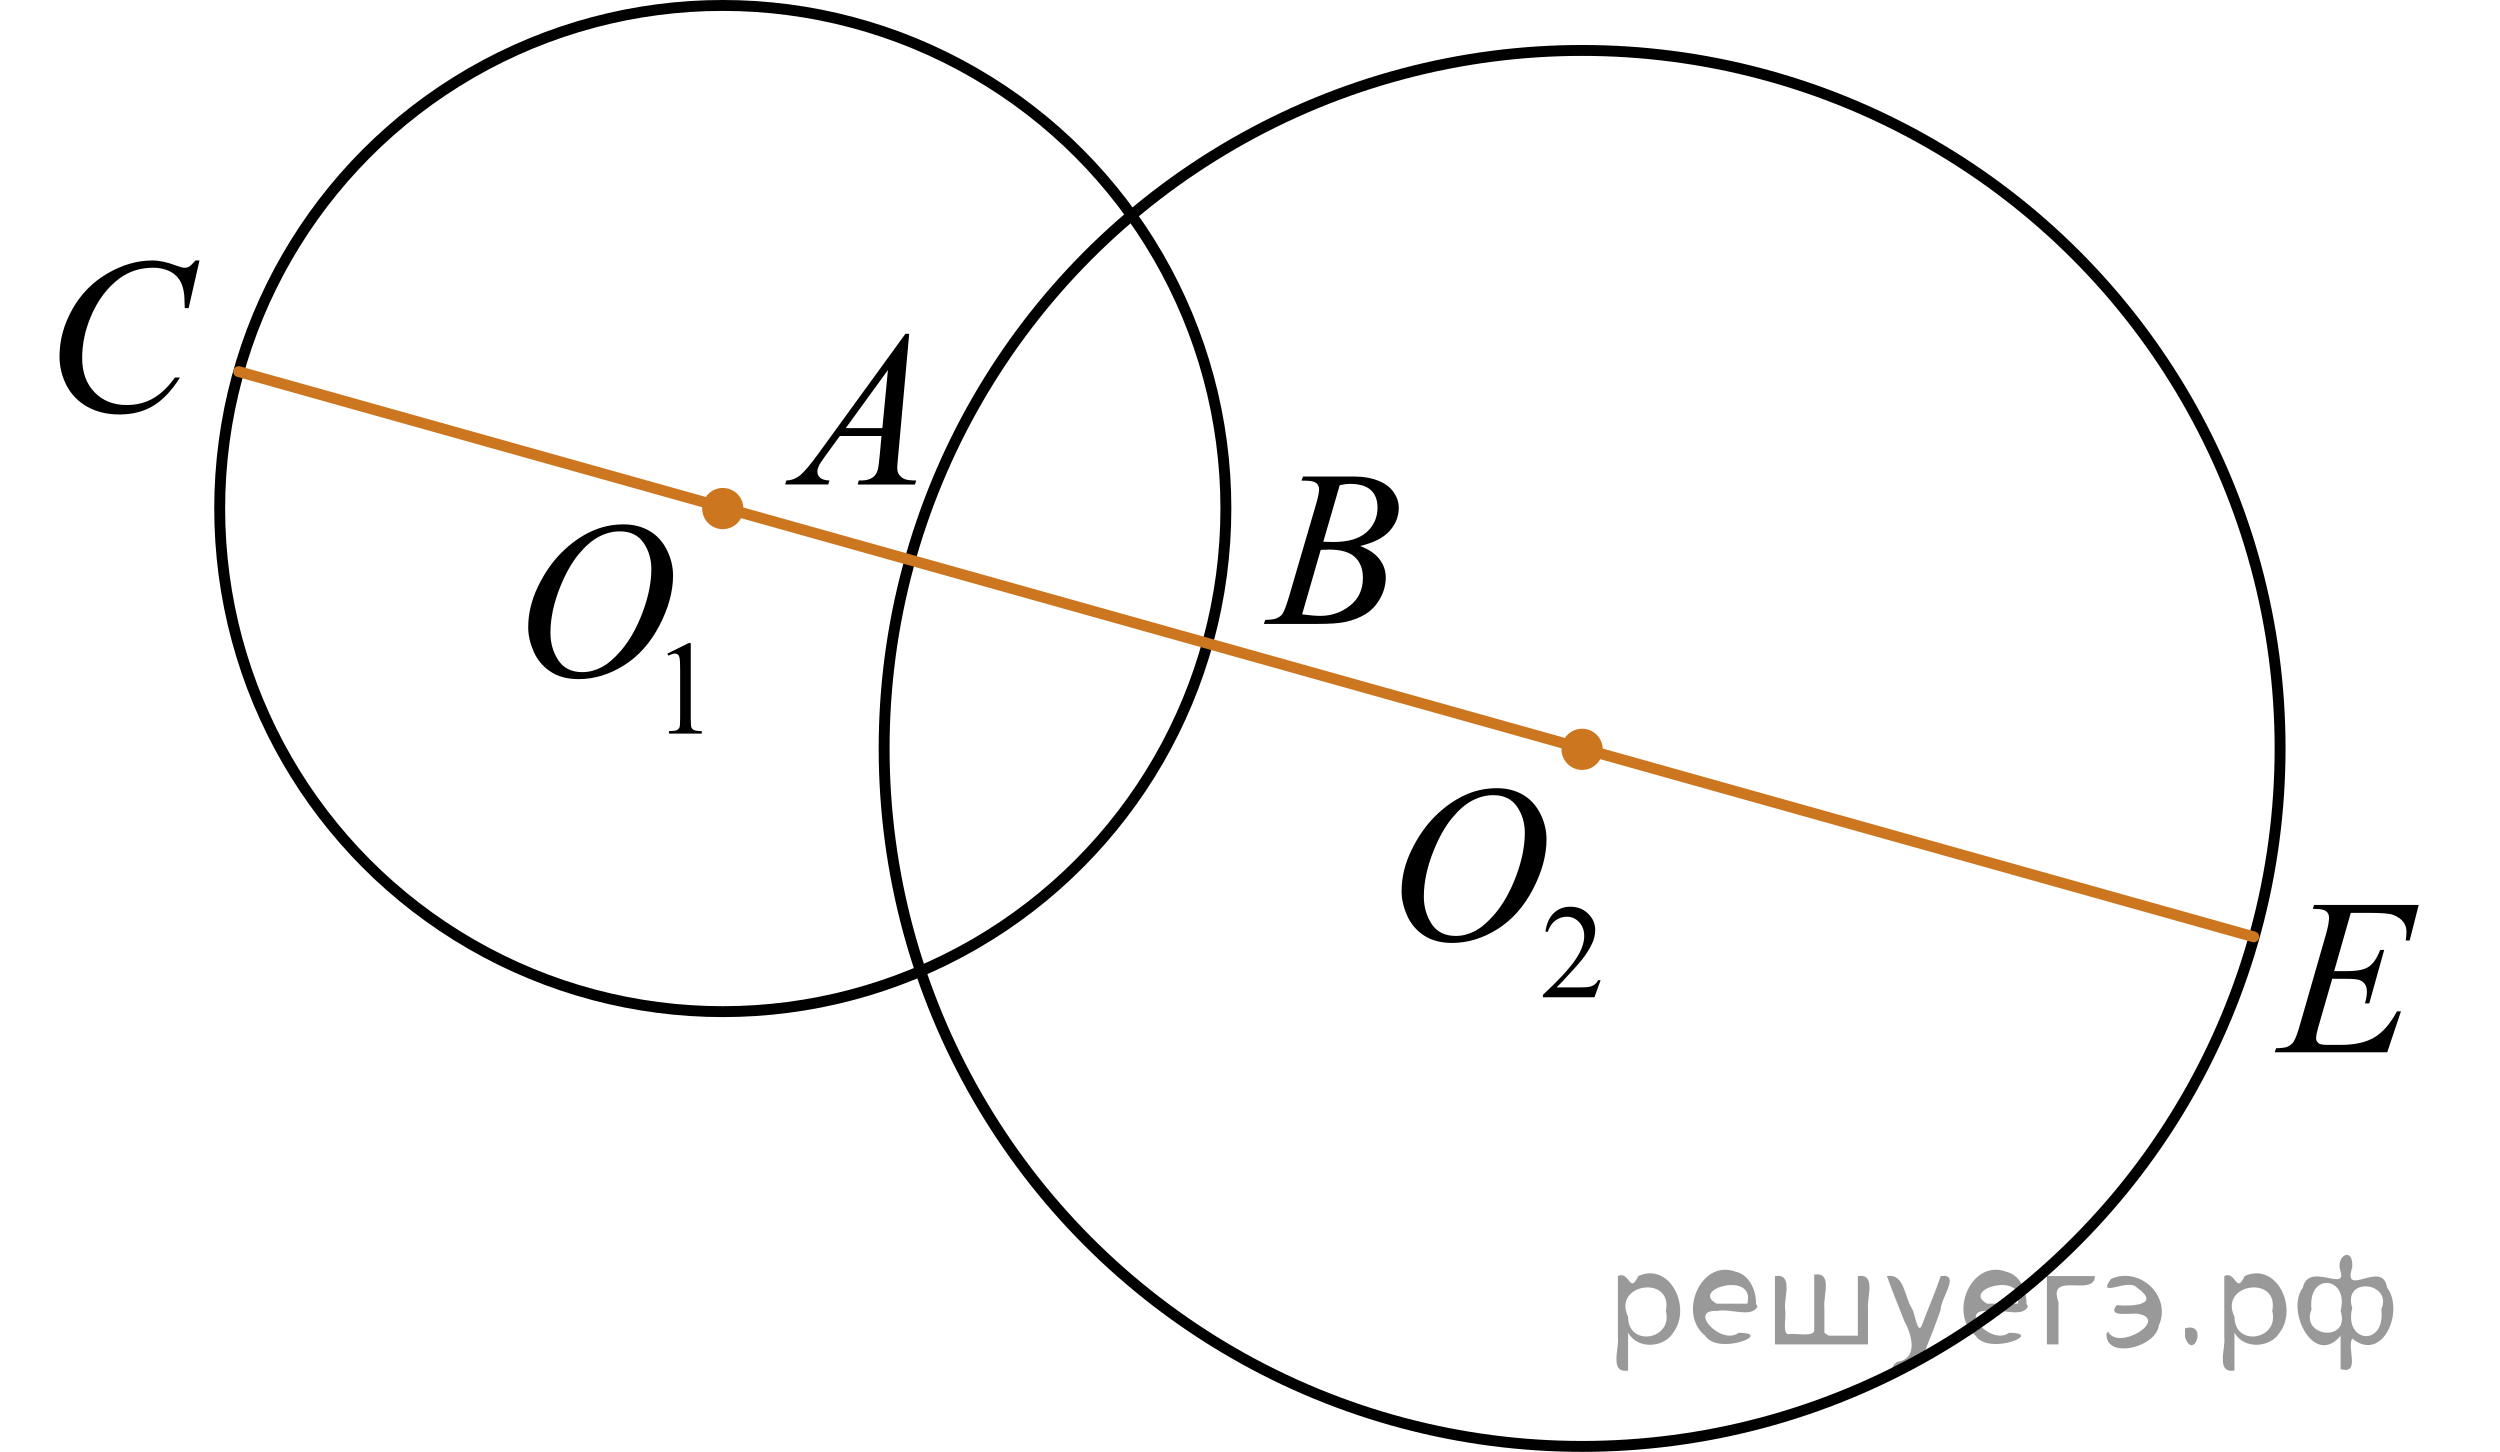 <?xml version="1.0" encoding="utf-8"?>
<!-- Generator: Adobe Illustrator 16.0.0, SVG Export Plug-In . SVG Version: 6.00 Build 0)  -->
<!DOCTYPE svg PUBLIC "-//W3C//DTD SVG 1.1//EN" "http://www.w3.org/Graphics/SVG/1.1/DTD/svg11.dtd">
<svg version="1.1" xmlns="http://www.w3.org/2000/svg" xmlns:xlink="http://www.w3.org/1999/xlink" x="0px" y="0px"
	 width="171.921px" height="99.844px" viewBox="-7.36 63.947 171.921 99.844"
	 enable-background="new -7.36 63.947 171.921 99.844" xml:space="preserve">
<g id="Слой_1">
</g>
<g id="Слой_2">
	
		<circle fill="none" stroke="#000000" stroke-width="0.75" stroke-linecap="round" stroke-linejoin="round" stroke-miterlimit="10" cx="101.439" cy="115.415" r="47.999"/>
	<g>
		<defs>
			<polygon id="SVGID_1_" points="43.67,100.046 58.796,100.046 58.796,83.347 43.67,83.347 43.67,100.046 			"/>
		</defs>
		<clipPath id="SVGID_2_">
			<use xlink:href="#SVGID_1_"  overflow="visible"/>
		</clipPath>
		<g clip-path="url(#SVGID_2_)">
			<path d="M55.164,86.901l-0.761,8.431c-0.04,0.394-0.059,0.652-0.059,0.777c0,0.199,0.037,0.352,0.111,0.455
				c0.093,0.144,0.22,0.252,0.38,0.322c0.16,0.069,0.43,0.104,0.809,0.104l-0.081,0.276h-3.944l0.081-0.276
				h0.17c0.32,0,0.581-0.069,0.783-0.21c0.143-0.094,0.254-0.251,0.333-0.471c0.054-0.154,0.106-0.518,0.155-1.091
				l0.118-1.286h-2.866l-1.019,1.398c-0.231,0.314-0.377,0.539-0.435,0.676c-0.059,0.138-0.089,0.266-0.089,0.385
				c0,0.16,0.064,0.297,0.192,0.412c0.128,0.114,0.34,0.176,0.635,0.186l-0.081,0.276H46.634l0.082-0.276
				c0.364-0.015,0.685-0.139,0.964-0.37c0.278-0.232,0.693-0.727,1.244-1.483l5.982-8.236H55.164z M53.702,89.39
				l-2.902,3.998h2.519L53.702,89.39z"/>
		</g>
	</g>
	<g>
		<defs>
			<polygon id="SVGID_3_" points="76.943,109.632 92.068,109.632 92.068,92.933 76.943,92.933 76.943,109.632 			"/>
		</defs>
		<clipPath id="SVGID_4_">
			<use xlink:href="#SVGID_3_"  overflow="visible"/>
		</clipPath>
		<g clip-path="url(#SVGID_4_)">
			<path d="M82.141,96.996l0.103-0.277h3.574c0.601,0,1.136,0.096,1.606,0.285s0.822,0.453,1.056,0.792
				s0.351,0.697,0.351,1.076c0,0.583-0.208,1.11-0.624,1.581s-1.094,0.818-2.035,1.042
				c0.606,0.23,1.051,0.533,1.337,0.912c0.286,0.378,0.428,0.794,0.428,1.248c0,0.503-0.128,0.983-0.384,1.442
				c-0.256,0.459-0.585,0.815-0.986,1.068s-0.885,0.441-1.451,0.56c-0.404,0.085-1.034,0.127-1.891,0.127h-3.67
				l0.096-0.275c0.384-0.011,0.645-0.048,0.783-0.113c0.197-0.084,0.337-0.196,0.421-0.336
				c0.118-0.19,0.276-0.623,0.473-1.301l1.795-6.136c0.152-0.519,0.229-0.882,0.229-1.091
				c0-0.185-0.067-0.33-0.203-0.438c-0.135-0.107-0.393-0.16-0.771-0.16
				C82.293,97.003,82.215,97.001,82.141,96.996z M82.185,106.196c0.532,0.069,0.948,0.104,1.248,0.104
				c0.768,0,1.449-0.234,2.042-0.702c0.593-0.469,0.89-1.105,0.89-1.906c0-0.612-0.183-1.091-0.55-1.435
				c-0.367-0.344-0.959-0.516-1.776-0.516c-0.158,0-0.35,0.008-0.576,0.021L82.185,106.196z M83.64,101.203
				c0.32,0.011,0.551,0.016,0.694,0.016c1.024,0,1.786-0.226,2.286-0.676c0.5-0.451,0.75-1.016,0.75-1.693
				c0-0.514-0.152-0.913-0.458-1.199c-0.306-0.287-0.793-0.43-1.462-0.43c-0.177,0-0.404,0.029-0.68,0.09
				L83.64,101.203z"/>
		</g>
	</g>
	<g>
		<defs>
			<polygon id="SVGID_5_" points="-6.36,96.387 10.147,96.387 10.147,78.308 -6.36,78.308 -6.36,96.387 			"/>
		</defs>
		<clipPath id="SVGID_6_">
			<use xlink:href="#SVGID_5_"  overflow="visible"/>
		</clipPath>
		<g clip-path="url(#SVGID_6_)">
			<path d="M6.359,81.857l-0.747,3.279H5.346l-0.03-0.821c-0.024-0.299-0.081-0.565-0.17-0.8
				c-0.088-0.233-0.222-0.436-0.399-0.607c-0.177-0.172-0.401-0.307-0.672-0.404
				c-0.271-0.097-0.571-0.145-0.901-0.145c-0.882,0-1.652,0.244-2.312,0.731c-0.842,0.623-1.502,1.502-1.98,2.637
				c-0.394,0.936-0.591,1.885-0.591,2.846c0,0.981,0.283,1.765,0.85,2.35s1.303,0.877,2.209,0.877
				c0.685,0,1.294-0.154,1.829-0.463c0.534-0.309,1.03-0.783,1.489-1.426h0.347
				c-0.542,0.871-1.143,1.512-1.803,1.923c-0.66,0.411-1.451,0.616-2.372,0.616c-0.818,0-1.542-0.173-2.172-0.519
				c-0.63-0.346-1.11-0.832-1.44-1.459c-0.33-0.628-0.495-1.303-0.495-2.025c0-1.105,0.293-2.181,0.879-3.227
				c0.586-1.045,1.39-1.867,2.412-2.465s2.053-0.896,3.092-0.896c0.488,0,1.034,0.117,1.64,0.352
				c0.266,0.1,0.458,0.149,0.576,0.149s0.222-0.024,0.31-0.075c0.088-0.049,0.236-0.191,0.443-0.426H6.359z"/>
		</g>
	</g>
	<g>
		<defs>
			<polygon id="SVGID_7_" points="146.438,139.1 161.562,139.1 161.562,122.402 146.438,122.402 146.438,139.1 			
				"/>
		</defs>
		<clipPath id="SVGID_8_">
			<use xlink:href="#SVGID_7_"  overflow="visible"/>
		</clipPath>
		<g clip-path="url(#SVGID_8_)">
			<path d="M154.301,126.722l-1.145,4.006h0.938c0.67,0,1.154-0.103,1.455-0.31
				c0.3-0.206,0.559-0.589,0.775-1.147h0.273l-1.027,3.677h-0.295c0.088-0.31,0.133-0.573,0.133-0.792
				c0-0.215-0.043-0.387-0.129-0.516c-0.087-0.13-0.205-0.226-0.355-0.288c-0.15-0.061-0.466-0.093-0.949-0.093
				h-0.952l-0.968,3.356c-0.094,0.324-0.14,0.57-0.14,0.74c0,0.129,0.061,0.244,0.185,0.344
				c0.084,0.069,0.293,0.103,0.627,0.103h0.887c0.961,0,1.73-0.172,2.309-0.516c0.578-0.344,1.096-0.941,1.555-1.793
				h0.273l-0.945,2.817h-7.739l0.096-0.276c0.384-0.01,0.643-0.045,0.775-0.105
				c0.197-0.089,0.34-0.203,0.428-0.344c0.134-0.203,0.291-0.633,0.473-1.285l1.758-6.113
				c0.139-0.493,0.207-0.869,0.207-1.129c0-0.19-0.065-0.338-0.195-0.444s-0.385-0.161-0.765-0.161h-0.155
				l0.089-0.276h7.193l-0.62,2.444h-0.273c0.034-0.23,0.052-0.422,0.052-0.576c0-0.264-0.064-0.485-0.192-0.664
				c-0.167-0.231-0.411-0.404-0.731-0.523c-0.236-0.09-0.781-0.135-1.633-0.135H154.301z"/>
		</g>
	</g>
	<g>
		<defs>
			<polygon id="SVGID_9_" points="25.996,117.402 43.885,117.402 43.885,95.046 25.996,95.046 25.996,117.402 			"/>
		</defs>
		<clipPath id="SVGID_10_">
			<use xlink:href="#SVGID_9_"  overflow="visible"/>
		</clipPath>
		<g clip-path="url(#SVGID_10_)">
			<path d="M38.536,108.893l1.462-0.724h0.145v5.15c0,0.342,0.015,0.555,0.043,0.639
				c0.027,0.084,0.086,0.148,0.175,0.193c0.088,0.045,0.269,0.07,0.54,0.077v0.166h-2.259v-0.166
				c0.283-0.007,0.466-0.031,0.549-0.074c0.083-0.044,0.141-0.102,0.173-0.176s0.049-0.293,0.049-0.659v-3.293
				c0-0.443-0.015-0.729-0.044-0.855c-0.021-0.096-0.059-0.167-0.113-0.212s-0.12-0.067-0.197-0.067
				c-0.109,0-0.262,0.047-0.456,0.14L38.536,108.893z"/>
		</g>
		<g clip-path="url(#SVGID_10_)">
			<path d="M35.518,100.007c0.665,0,1.254,0.146,1.767,0.44c0.512,0.292,0.914,0.726,1.204,1.298
				c0.291,0.573,0.436,1.167,0.436,1.782c0,1.091-0.311,2.235-0.935,3.434c-0.623,1.198-1.438,2.112-2.442,2.743
				c-1.005,0.63-2.045,0.945-3.118,0.945c-0.774,0-1.421-0.174-1.94-0.521s-0.904-0.807-1.153-1.377
				c-0.248-0.57-0.373-1.123-0.373-1.658c0-0.951,0.226-1.891,0.677-2.818c0.45-0.928,0.989-1.704,1.614-2.326
				c0.626-0.623,1.294-1.103,2.003-1.438C33.966,100.175,34.72,100.007,35.518,100.007z M35.267,100.488
				c-0.493,0-0.975,0.124-1.445,0.371c-0.471,0.248-0.938,0.653-1.4,1.216c-0.463,0.564-0.88,1.3-1.249,2.21
				c-0.453,1.121-0.68,2.18-0.68,3.175c0,0.711,0.18,1.34,0.539,1.888c0.36,0.548,0.912,0.821,1.655,0.821
				c0.449,0,0.889-0.112,1.319-0.337c0.432-0.226,0.881-0.61,1.349-1.156c0.587-0.685,1.079-1.56,1.478-2.623
				c0.399-1.062,0.599-2.055,0.599-2.976c0-0.68-0.18-1.282-0.539-1.805
				C36.532,100.749,35.99,100.488,35.267,100.488z"/>
		</g>
	</g>
	<g>
		<defs>
			<polygon id="SVGID_11_" points="86.063,135.546 106.713,135.546 106.713,113.191 86.063,113.191 86.063,135.546 			"/>
		</defs>
		<clipPath id="SVGID_12_">
			<use xlink:href="#SVGID_11_"  overflow="visible"/>
		</clipPath>
		<g clip-path="url(#SVGID_12_)">
			<path d="M102.71,131.352l-0.421,1.174h-3.546v-0.166c1.043-0.966,1.777-1.755,2.202-2.366
				c0.426-0.612,0.639-1.172,0.639-1.679c0-0.387-0.117-0.704-0.351-0.953s-0.513-0.374-0.837-0.374
				c-0.296,0-0.56,0.088-0.796,0.264c-0.235,0.175-0.408,0.433-0.52,0.771h-0.164
				c0.073-0.555,0.264-0.981,0.569-1.277s0.688-0.445,1.145-0.445c0.487,0,0.894,0.158,1.222,0.477
				c0.326,0.317,0.489,0.692,0.489,1.124c0,0.31-0.07,0.618-0.213,0.927c-0.219,0.486-0.573,1.001-1.063,1.543
				c-0.735,0.816-1.195,1.308-1.379,1.476h1.569c0.319,0,0.543-0.012,0.672-0.035
				c0.128-0.024,0.244-0.073,0.348-0.146s0.193-0.178,0.271-0.312H102.71z"/>
		</g>
		<g clip-path="url(#SVGID_12_)">
			<path d="M95.583,118.149c0.665,0,1.254,0.146,1.768,0.44c0.512,0.292,0.914,0.726,1.205,1.298
				c0.291,0.573,0.435,1.167,0.435,1.782c0,1.091-0.311,2.235-0.935,3.434c-0.624,1.198-1.438,2.112-2.444,2.743
				c-1.006,0.63-2.046,0.945-3.12,0.945c-0.774,0-1.421-0.174-1.941-0.521c-0.519-0.348-0.904-0.807-1.153-1.377
				s-0.373-1.123-0.373-1.658c0-0.951,0.226-1.891,0.677-2.818c0.45-0.928,0.989-1.704,1.615-2.326
				c0.626-0.623,1.294-1.103,2.004-1.438S94.784,118.149,95.583,118.149z M95.331,118.629
				c-0.492,0-0.975,0.124-1.445,0.371c-0.471,0.248-0.938,0.653-1.401,1.216c-0.463,0.564-0.88,1.3-1.249,2.21
				c-0.454,1.121-0.681,2.18-0.681,3.175c0,0.711,0.18,1.34,0.54,1.888c0.359,0.548,0.912,0.821,1.656,0.821
				c0.448,0,0.889-0.112,1.319-0.337c0.432-0.226,0.882-0.61,1.35-1.156c0.587-0.685,1.08-1.56,1.48-2.623
				c0.399-1.062,0.599-2.055,0.599-2.976c0-0.68-0.18-1.282-0.54-1.805
				C96.599,118.891,96.056,118.629,95.331,118.629z"/>
		</g>
	</g>
	
		<circle fill="none" stroke="#000000" stroke-width="0.75" stroke-linecap="round" stroke-linejoin="round" stroke-miterlimit="10" cx="42.345" cy="98.919" r="34.597"/>
	
		<line fill="none" stroke="#CC761F" stroke-width="0.75" stroke-linecap="round" stroke-linejoin="round" stroke-miterlimit="10" x1="147.623" y1="128.37" x2="9.055" y2="89.503"/>
	<circle fill="#CC761F" cx="101.439" cy="115.477" r="1.417"/>
	<circle fill="#CC761F" cx="42.345" cy="98.92" r="1.417"/>
</g>
<g style="stroke:none;fill:#000;fill-opacity:0.4" > <path d="m 104.6,155.7 c 0,0.8 0,1.6 0,2.5 -1.3,0.2 -0.6,-1.5 -0.7,-2.3 0,-1.4 0,-2.8 0,-4.2 0.8,-0.4 0.8,1.3 1.4,0.0 2.2,-1.0 3.7,2.2 2.4,3.9 -0.6,1.0 -2.4,1.2 -3.1,0.0 z m 2.6,-1.6 c 0.5,-2.5 -3.7,-1.9 -2.6,0.4 0.0,2.1 3.1,1.6 2.6,-0.4 z" /> <path d="m 113.5,153.8 c -0.4,0.8 -1.9,0.1 -2.8,0.3 -2.0,-0.1 0.3,2.4 1.5,1.5 2.5,0.0 -1.4,1.6 -2.3,0.2 -1.9,-1.5 -0.3,-5.3 2.1,-4.4 0.9,0.2 1.4,1.2 1.4,2.2 z m -0.7,-0.2 c 0.6,-2.3 -4.0,-1.0 -2.1,0.0 0.7,0 1.4,-0.0 2.1,-0.0 z" /> <path d="m 118.4,155.8 c 0.6,0 1.3,0 2.0,0 0,-1.3 0,-2.7 0,-4.1 1.3,-0.2 0.6,1.5 0.7,2.3 0,0.8 0,1.6 0,2.4 -2.1,0 -4.2,0 -6.4,0 0,-1.5 0,-3.1 0,-4.7 1.3,-0.2 0.6,1.5 0.7,2.3 0.1,0.5 -0.2,1.6 0.2,1.7 0.5,-0.1 1.6,0.2 1.8,-0.2 0,-1.3 0,-2.6 0,-3.9 1.3,-0.2 0.6,1.5 0.7,2.3 0,0.5 0,1.1 0,1.7 z" /> <path d="m 124.8,156.9 c 0.3,1.4 -3.0,1.7 -1.7,0.7 1.5,-0.2 1.0,-1.9 0.5,-2.8 -0.4,-1.0 -0.8,-2.0 -1.2,-3.1 1.2,-0.2 1.2,1.4 1.7,2.2 0.2,0.2 0.4,1.9 0.7,1.2 0.4,-1.1 0.9,-2.2 1.3,-3.4 1.4,-0.2 0.0,1.5 -0.0,2.3 -0.3,0.9 -0.7,1.9 -1.1,2.9 z" /> <path d="m 132.1,153.8 c -0.4,0.8 -1.9,0.1 -2.8,0.3 -2.0,-0.1 0.3,2.4 1.5,1.5 2.5,0.0 -1.4,1.6 -2.3,0.2 -1.9,-1.5 -0.3,-5.3 2.1,-4.4 0.9,0.2 1.4,1.2 1.4,2.2 z m -0.7,-0.2 c 0.6,-2.3 -4.0,-1.0 -2.1,0.0 0.7,0 1.4,-0.0 2.1,-0.0 z" /> <path d="m 133.4,156.4 c 0,-1.5 0,-3.1 0,-4.7 1.1,0 2.2,0 3.3,0 0.0,1.5 -3.3,-0.4 -2.5,1.8 0,0.9 0,1.9 0,2.9 -0.2,0 -0.5,0 -0.7,0 z" /> <path d="m 137.6,155.5 c 0.7,1.4 4.2,-0.8 2.1,-1.2 -0.5,-0.1 -2.2,0.3 -1.5,-0.6 1.0,0.1 3.1,0.0 1.4,-1.2 -0.6,-0.7 -2.8,0.8 -1.8,-0.6 2.0,-0.9 4.2,1.2 3.3,3.2 -0.2,1.5 -3.5,2.3 -3.6,0.7 l 0,-0.1 0,-0.0 0,0 z" /> <path d="m 142.9,155.3 c 1.6,-0.5 0.6,2.3 -0.0,0.6 -0.0,-0.2 0.0,-0.4 0.0,-0.6 z" /> <path d="m 146.3,155.7 c 0,0.8 0,1.6 0,2.5 -1.3,0.2 -0.6,-1.5 -0.7,-2.3 0,-1.4 0,-2.8 0,-4.2 0.8,-0.4 0.8,1.3 1.4,0.0 2.2,-1.0 3.7,2.2 2.4,3.9 -0.6,1.0 -2.4,1.2 -3.1,0.0 z m 2.6,-1.6 c 0.5,-2.5 -3.7,-1.9 -2.6,0.4 0.0,2.1 3.1,1.6 2.6,-0.4 z" /> <path d="m 151.6,154.0 c -0.8,1.9 2.7,2.3 2.0,0.1 0.6,-2.4 -2.3,-2.7 -2.0,-0.1 z m 2.0,4.2 c 0,-0.8 0,-1.6 0,-2.4 -1.8,2.2 -3.8,-1.7 -2.6,-3.3 0.4,-1.8 3.0,0.3 2.6,-1.1 -0.4,-1.1 0.9,-1.8 0.8,-0.3 -0.7,2.2 2.1,-0.6 2.4,1.4 1.2,1.6 -0.3,5.2 -2.4,3.5 -0.4,0.6 0.6,2.5 -0.8,2.1 z m 2.8,-4.2 c 0.8,-1.9 -2.7,-2.3 -2.0,-0.1 -0.6,2.4 2.3,2.7 2.0,0.1 z" /> </g></svg>

<!--File created and owned by https://sdamgia.ru. Copying is prohibited. All rights reserved.-->
